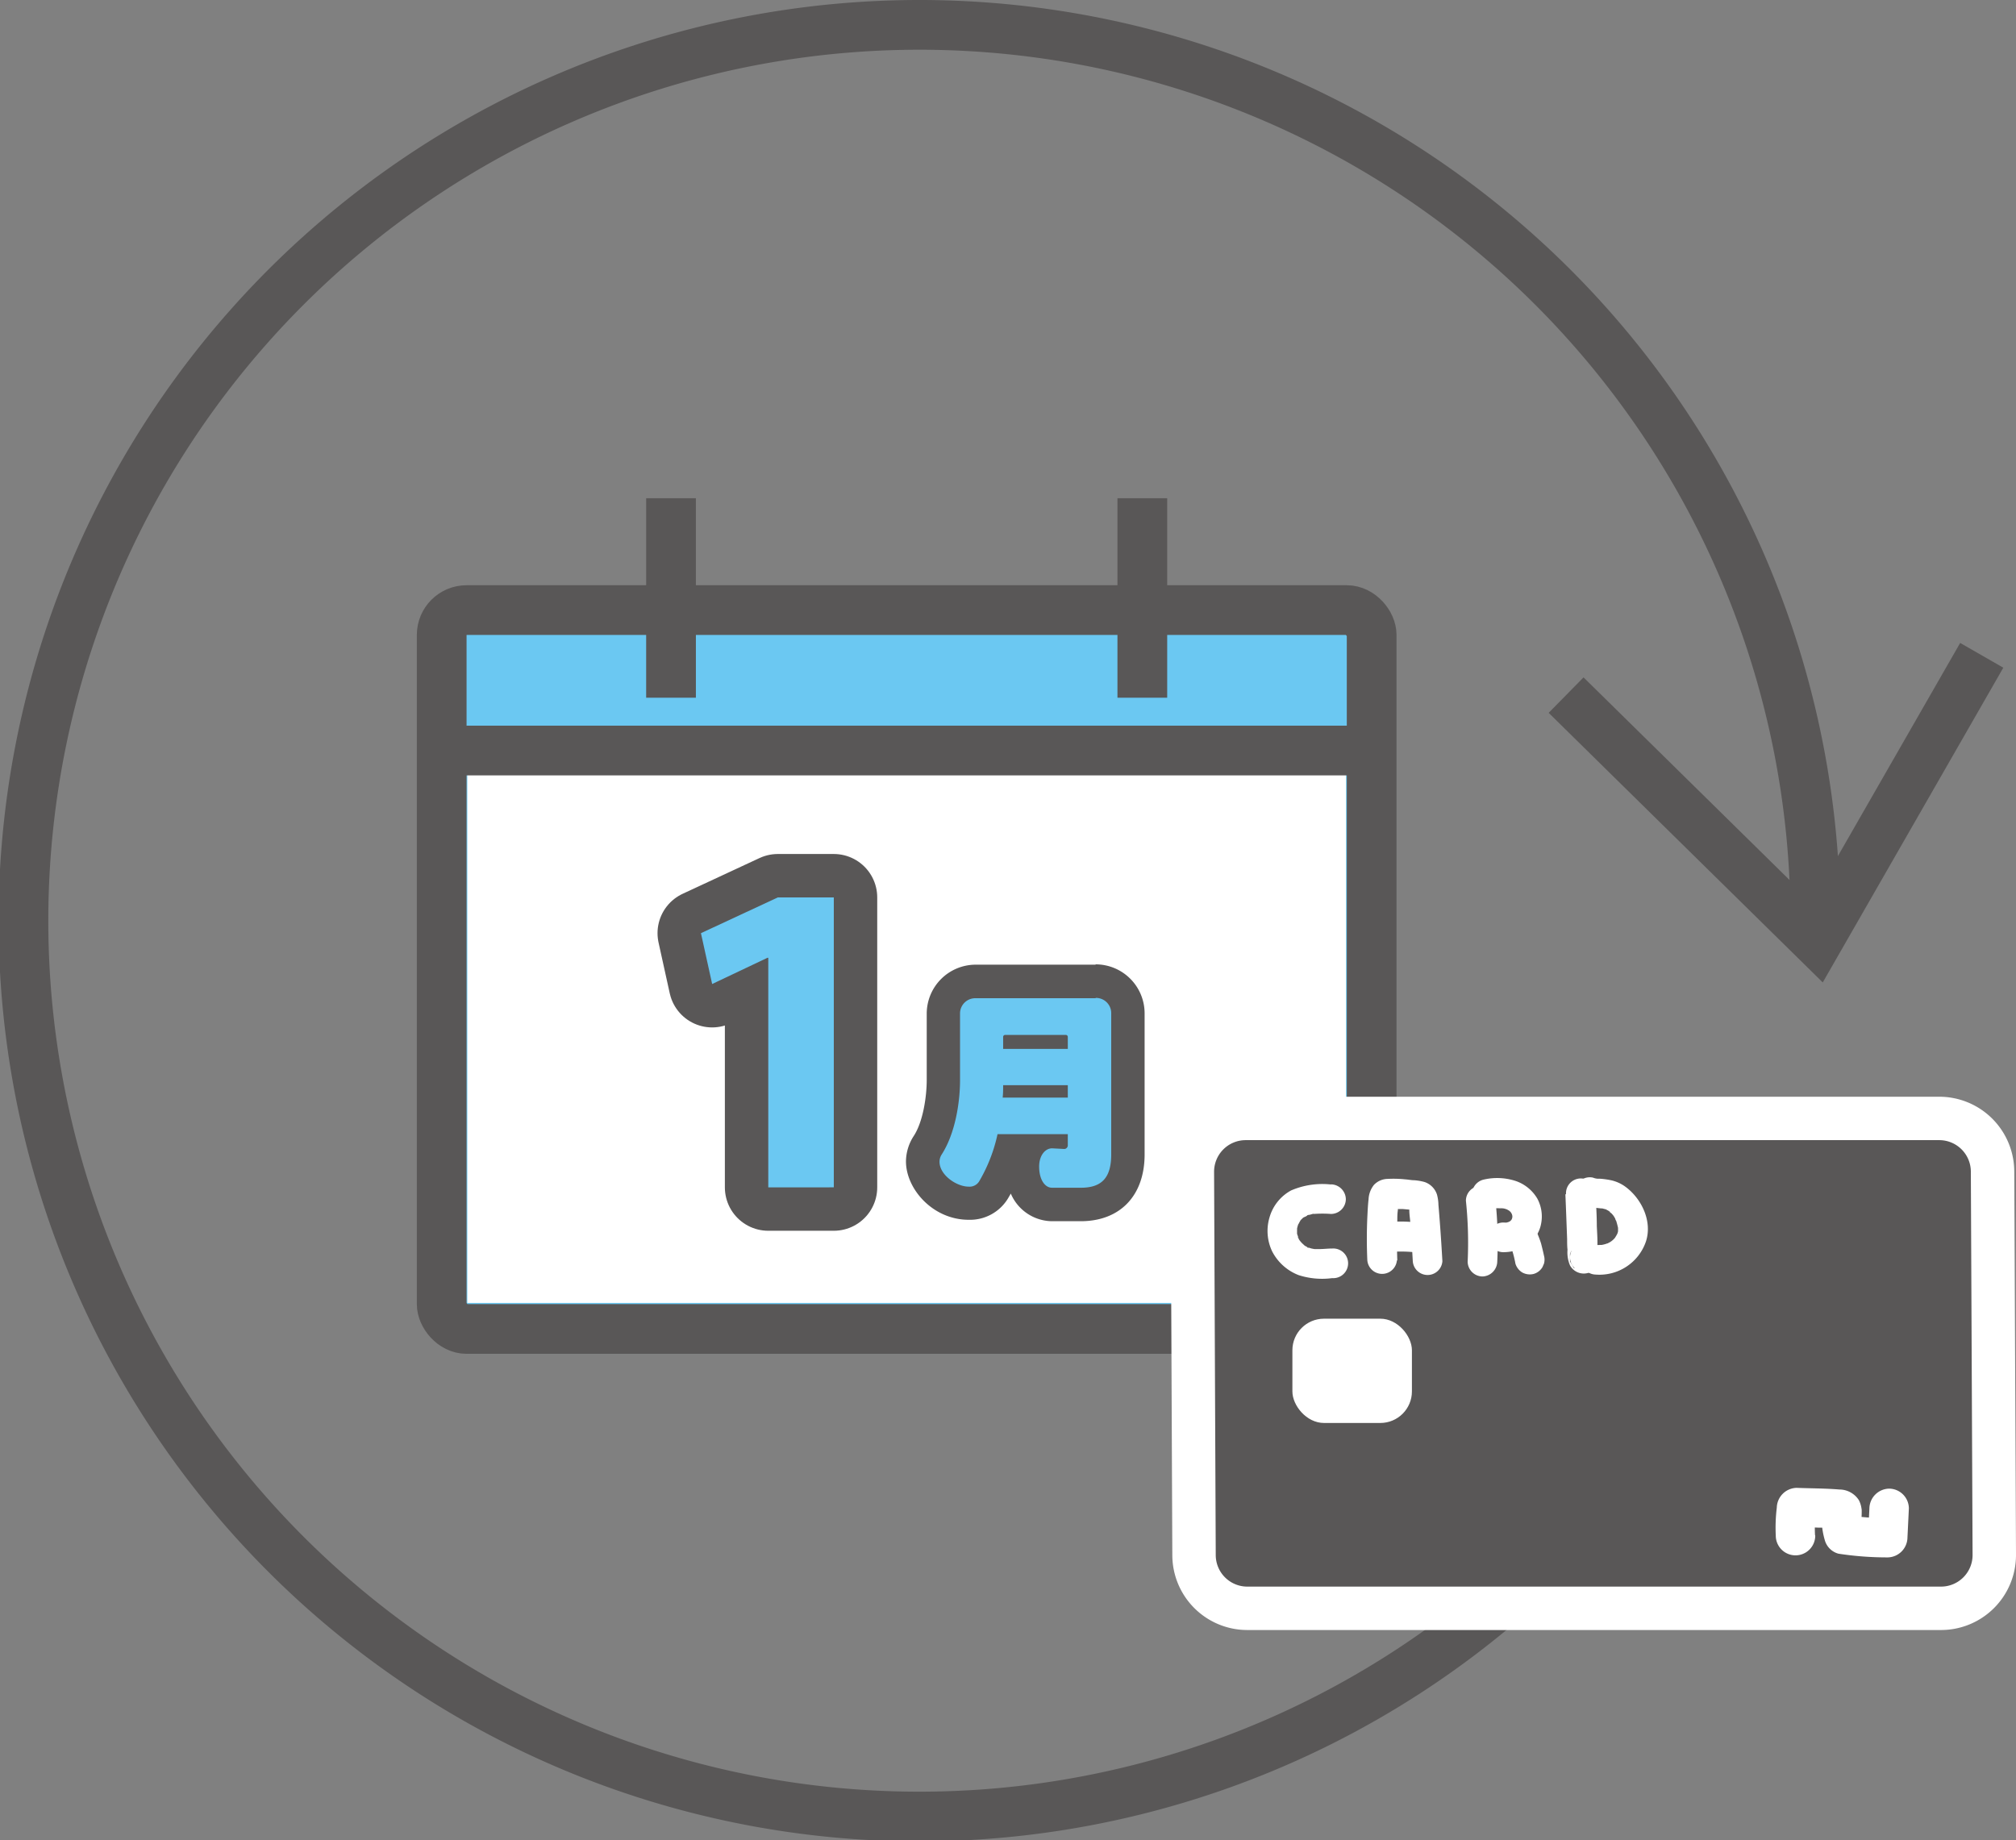 <?xml version="1.0" encoding="UTF-8"?> <svg xmlns="http://www.w3.org/2000/svg" width="255.37" height="233.1" viewBox="0 0 255.37 233.1"><rect x="0" y="0" width="255.37" height="233.1" fill="#808080" stroke="none"/><defs><style> .cls-1, .cls-5, .cls-7 { fill: none; } .cls-1, .cls-2, .cls-3, .cls-7 { stroke: #595757; } .cls-1, .cls-2, .cls-3 { stroke-width: 6.3px; } .cls-2, .cls-8 { fill: #6bc8f2; } .cls-3, .cls-4 { fill: #fff; } .cls-5 { stroke: #fff; } .cls-5, .cls-7 { stroke-linejoin: round; stroke-width: 11px; } .cls-6 { fill: #595757; } </style></defs><g id="レイヤー_2" data-name="レイヤー 2"><g id="黒アイコン"><g><path class="cls-1" d="M226.64,143.85a113.49,113.49,0,1,1,3.31-27.3"></path><polyline class="cls-1" points="251.03 83.02 230.19 119.35 198.38 88.06"></polyline><g><g><g><rect class="cls-2" x="55.95" y="77.29" width="117.8" height="91.07" rx="3.15"></rect><g><line class="cls-3" x1="144.7" y1="63.12" x2="144.7" y2="88.39"></line><line class="cls-3" x1="85" y1="63.12" x2="85" y2="88.39"></line></g></g><rect class="cls-4" x="59.2" y="97.55" width="111.3" height="67.51"></rect></g><line class="cls-1" x1="55.81" y1="95.08" x2="171.81" y2="95.08"></line></g><g><g><path class="cls-5" d="M153.79,148.44a4,4,0,0,1,4-4h87.86a4,4,0,0,1,4,4l.22,48.56a4,4,0,0,1-4,4H158a4,4,0,0,1-4-4Z"></path><path class="cls-6" d="M153.79,148.44a4,4,0,0,1,4-4h87.86a4,4,0,0,1,4,4l.22,48.56a4,4,0,0,1-4,4H158a4,4,0,0,1-4-4Z"></path></g><g><rect class="cls-4" x="163.71" y="167.06" width="15.14" height="13.21" rx="4"></rect><g><path class="cls-4" d="M168.61,150.06a10,10,0,0,0-5.06.75,5.64,5.64,0,0,0-2.73,3.39,6,6,0,0,0,.33,4.34,6.33,6.33,0,0,0,3.35,3,9.7,9.7,0,0,0,4.25.38,1.88,1.88,0,1,0,0-3.75c-.54,0-1.09.07-1.63.07l-.72,0c-.33,0,.42.08.1,0l-.37-.07-.32-.1-.13,0c-.17-.06-.13-.15.18.07-.18-.12-.41-.22-.6-.34s.31.28,0,0l-.29-.27a3,3,0,0,1-.24-.26s-.14-.18-.17-.19.25.37.11.14l-.18-.3-.07-.13c-.08-.15,0-.19.07.17,0-.22-.14-.45-.19-.67s0,.46,0,0c0-.11,0-.23,0-.35s0-.2,0-.3c0-.3,0,.17,0,.2a1.62,1.62,0,0,0,0-.2,4.87,4.87,0,0,1,.2-.68c.1-.3-.19.35,0,.08a3.9,3.9,0,0,1,.19-.35c0-.08.28-.4.08-.14s.07-.06.12-.11l.22-.21c.21-.2-.11.1-.14.11s.11-.08.16-.11.42-.17.45-.24-.42.15-.08,0l.25-.08c.17,0,.35-.08.52-.12s.28,0,0,0h.15a14.42,14.42,0,0,1,2.18,0,1.89,1.89,0,0,0,1.88-1.88,1.92,1.92,0,0,0-1.88-1.87Z"></path><g><path class="cls-4" d="M177,159.72c-.06-1.69-.06-3.38,0-5.06,0-.45,0-.9.07-1.35l0-.5a2.57,2.57,0,0,1,.06-.68c-.05.28-.05.32,0,.11a1.43,1.43,0,0,1-1.22.93,2.25,2.25,0,0,1,.58,0c.41,0,.82,0,1.23,0l1.14.1.33,0c-.23,0-.23,0,0,0l.23.05c-.74-1-1-1.29-.9-.76-.14-.59,0,.12,0,.26s0,.34,0,.51c0,.45.07.9.11,1.35q.19,2.55.33,5.1a1.88,1.88,0,0,0,3.75,0c-.09-1.59-.19-3.17-.31-4.76-.06-.79-.12-1.58-.19-2.37a5.41,5.41,0,0,0-.19-1.33,2.49,2.49,0,0,0-1.55-1.57,6.52,6.52,0,0,0-1.32-.23c-.38,0-.76-.09-1.14-.11a14.1,14.1,0,0,0-2.25-.06,2.44,2.44,0,0,0-1.72.76,3.13,3.13,0,0,0-.68,1.81c-.09.77-.12,1.55-.16,2.32q-.12,2.7,0,5.4a1.88,1.88,0,0,0,3.75,0Z"></path><path class="cls-4" d="M176,158.61a17.9,17.9,0,0,1,3.73.09l-.5-.06.23,0a1.37,1.37,0,0,0,.75,0,1.31,1.31,0,0,0,.69-.22,1.87,1.87,0,0,0,.68-2.57,1.82,1.82,0,0,0-1.12-.86,20.18,20.18,0,0,0-4.46-.19,2,2,0,0,0-1.33.55,1.92,1.92,0,0,0-.55,1.32,1.88,1.88,0,0,0,.55,1.33,1.86,1.86,0,0,0,1.33.55Z"></path></g><g><path class="cls-4" d="M185.69,152.12a50.9,50.9,0,0,1,.22,7.71,1.9,1.9,0,0,0,1.87,1.88,1.93,1.93,0,0,0,1.88-1.88,50.9,50.9,0,0,0-.22-7.71,2,2,0,0,0-.55-1.32,1.87,1.87,0,0,0-3.2,1.32Z"></path><path class="cls-4" d="M188.89,153.14c.16,0,.33-.06.5-.09l-.5.07a6.51,6.51,0,0,1,1.65,0L190,153a4.17,4.17,0,0,1,1.1.3l-.44-.19a3.66,3.66,0,0,1,.74.43l-.38-.29a3,3,0,0,1,.53.53l-.3-.38a2.88,2.88,0,0,1,.36.61l-.19-.45a2.72,2.72,0,0,1,.19.69l-.06-.5a3.14,3.14,0,0,1,0,.75l.06-.5a2.88,2.88,0,0,1-.17.64l.19-.45a2.59,2.59,0,0,1-.34.58l.29-.38a2.5,2.5,0,0,1-.46.46l.38-.29a2.91,2.91,0,0,1-.62.35l.45-.19a3.56,3.56,0,0,1-.85.23l.5-.07a2.83,2.83,0,0,1-.41,0,1.88,1.88,0,1,0,0,3.75,5.27,5.27,0,0,0,3.31-1.24,4.17,4.17,0,0,0,1.34-2.39,4.76,4.76,0,0,0-.5-3.18,5.09,5.09,0,0,0-2.62-2.17,7.5,7.5,0,0,0-4.25-.19,1.93,1.93,0,0,0-1.12.86,1.89,1.89,0,0,0-.19,1.45,1.93,1.93,0,0,0,2.31,1.31Z"></path><path class="cls-4" d="M191.5,158l0,0-.3-.38a2.33,2.33,0,0,1,.3.53l-.19-.44a13.61,13.61,0,0,1,.65,2.37,2,2,0,0,0,.86,1.12,2,2,0,0,0,1.45.19,1.91,1.91,0,0,0,1.12-.87l.19-.44a1.89,1.89,0,0,0,0-1c-.11-.52-.23-1-.37-1.55-.09-.28-.18-.55-.29-.82a7.11,7.11,0,0,0-.33-.75,4.7,4.7,0,0,0-.46-.64,1.37,1.37,0,0,0-.6-.38,1.41,1.41,0,0,0-.72-.16,1.94,1.94,0,0,0-1.33.54,1.9,1.9,0,0,0-.55,1.33l.07.5a1.93,1.93,0,0,0,.48.83Z"></path></g><g><path class="cls-4" d="M198.29,151.28c.08,1.89.15,3.79.22,5.69,0,.45,0,.9.05,1.35a4.2,4.2,0,0,0,.32,2,2,2,0,0,0,3.11.48,2,2,0,0,0,0-2.82,1.85,1.85,0,0,0-1.82-.48h0a1.88,1.88,0,0,0,1,3.62h0l-1.82-.49,0,0-.48-.83v-.94l.15-.36,1.12-.86h0l1.44.19-.07,0,.67.67c.14.74.2.92.17.55v-.27c0-.14,0-.28,0-.42,0-.33,0-.66,0-1,0-.68-.05-1.36-.08-2.05,0-1.33-.09-2.67-.15-4a1.88,1.88,0,1,0-3.75,0Z"></path><path class="cls-4" d="M200.75,152.78a8.83,8.83,0,0,0,1.44.24l.64.07c.44,0-.26-.07.13,0l.47.12c.36.1-.34-.19,0,0,.13.08.26.14.38.22.34.23,0,.08,0,0,0,.06.27.25.33.3l.23.26c.12.15.09.12-.08-.11a2.14,2.14,0,0,0,.13.19l.18.3c0,.08.13.36.21.41-.11-.28-.13-.32-.06-.13l0,.1a8.22,8.22,0,0,1,.21.82c0,.15,0,.07,0-.22a1.49,1.49,0,0,1,0,.21v.38c0,.45.1-.37,0,0,0,.13-.06.27-.11.4-.14.44.17-.28,0,0-.07.12-.13.24-.21.36-.25.39.23-.22,0,.05l-.29.3-.14.12c-.15.13-.12.11.1-.06,0,0-.31.21-.35.24l-.38.2c-.32.19.39-.13-.06,0a3.17,3.17,0,0,1-.41.12l-.24.05h0c.17,0,.17,0,0,0h-.25a4,4,0,0,1-.49,0,1.89,1.89,0,0,0-1.88,1.88,1.93,1.93,0,0,0,1.88,1.87,6.22,6.22,0,0,0,6.36-4.18c.83-2.52-.5-5.36-2.52-6.89a4.88,4.88,0,0,0-1.81-.86,10.34,10.34,0,0,0-1.45-.21l-.24,0-.24,0,.18,0a1.92,1.92,0,0,1-.62-.14,1.88,1.88,0,0,0-1,3.62Z"></path></g></g><path class="cls-4" d="M229.91,194.47a21,21,0,0,1,.13-3.55l-2.5,2.5,2.83.11c.92,0,1.86,0,2.76.12l-1.26-.34.14.08-1.15-1.49c0-1,0-1.09-.09-.16,0,.14,0,.28,0,.42a5.75,5.75,0,0,0,0,.83,10,10,0,0,0,.37,2.09,2.46,2.46,0,0,0,1.74,1.75,40.68,40.68,0,0,0,6.24.47,2.55,2.55,0,0,0,2.5-2.5l.18-3.71a2.52,2.52,0,0,0-2.5-2.5,2.55,2.55,0,0,0-2.5,2.5l-.18,3.71,2.5-2.5c-.9,0-1.79,0-2.68-.07l-1.28-.11-.69-.08c-.55-.06.35.05-.26,0l1.75,1.75c-.06-.2-.11-.4-.16-.6-.15-.63,0,.48,0-.16,0-.21,0-.42,0-.63s0-.65,0-.28.06-.9,0-1a3.17,3.17,0,0,0-.34-1.08,2.93,2.93,0,0,0-2.46-1.34c-1.8-.15-3.63-.14-5.43-.21a2.57,2.57,0,0,0-2.5,2.5,21,21,0,0,0-.13,3.55,2.5,2.5,0,0,0,5,0Z"></path></g></g><g><g><path class="cls-7" d="M97.32,121.34h-.11l-7,3.32-1.42-6.44,9.74-4.53h7.09v36.73H97.32Z"></path><path class="cls-8" d="M97.32,121.34h-.11l-7,3.32-1.42-6.44,9.74-4.53h7.09v36.73H97.32Z"></path></g><g><path class="cls-8" d="M133.27,152.55c-1.87,0-3.76-1.65-3.76-4.81a5.45,5.45,0,0,1,.36-2H128a21.68,21.68,0,0,1-2.15,4.92,3.53,3.53,0,0,1-3.15,1.68c-2.64,0-5.82-2.35-5.82-5.27a3.85,3.85,0,0,1,.62-2.08c1.46-2.27,2-5.76,2-8.27v-8.37a4.08,4.08,0,0,1,4.08-4.08h15.21a4.08,4.08,0,0,1,4.07,4.08v17.84c0,5.51-3.74,6.34-6,6.34Z"></path><path class="cls-6" d="M138.81,126.42a1.93,1.93,0,0,1,1.95,2v17.84c0,2.94-1.2,4.21-3.85,4.21h-3.64c-.94,0-1.64-1.07-1.64-2.68,0-1.44.79-2.31,1.62-2.31h.07l1.51.08h0a.46.46,0,0,0,.43-.47v-1.41h-8.9a20.08,20.08,0,0,1-2.34,6,1.42,1.42,0,0,1-1.32.65c-1.54,0-3.69-1.48-3.69-3.15a1.69,1.69,0,0,1,.28-.93c1.74-2.71,2.32-6.66,2.32-9.42v-8.37a1.93,1.93,0,0,1,1.95-2h15.21m-11.7,6.42h8.19v-1.51a.25.25,0,0,0-.26-.26h-7.67a.25.25,0,0,0-.26.26v1.51m-.06,6.17h8.25v-1.57h-8.19c0,.53,0,1-.06,1.57m11.76-16.84H123.6a6.21,6.21,0,0,0-6.21,6.2v8.37c0,2.28-.5,5.36-1.63,7.11a6,6,0,0,0-1,3.24c0,3.49,3.4,7.4,7.95,7.4a5.62,5.62,0,0,0,5-2.75l.33-.57a5.74,5.74,0,0,0,5.21,3.5h3.64c5,0,8.1-3.24,8.1-8.46V128.37a6.21,6.21,0,0,0-6.2-6.2Z"></path></g></g></g></g></g></svg> 